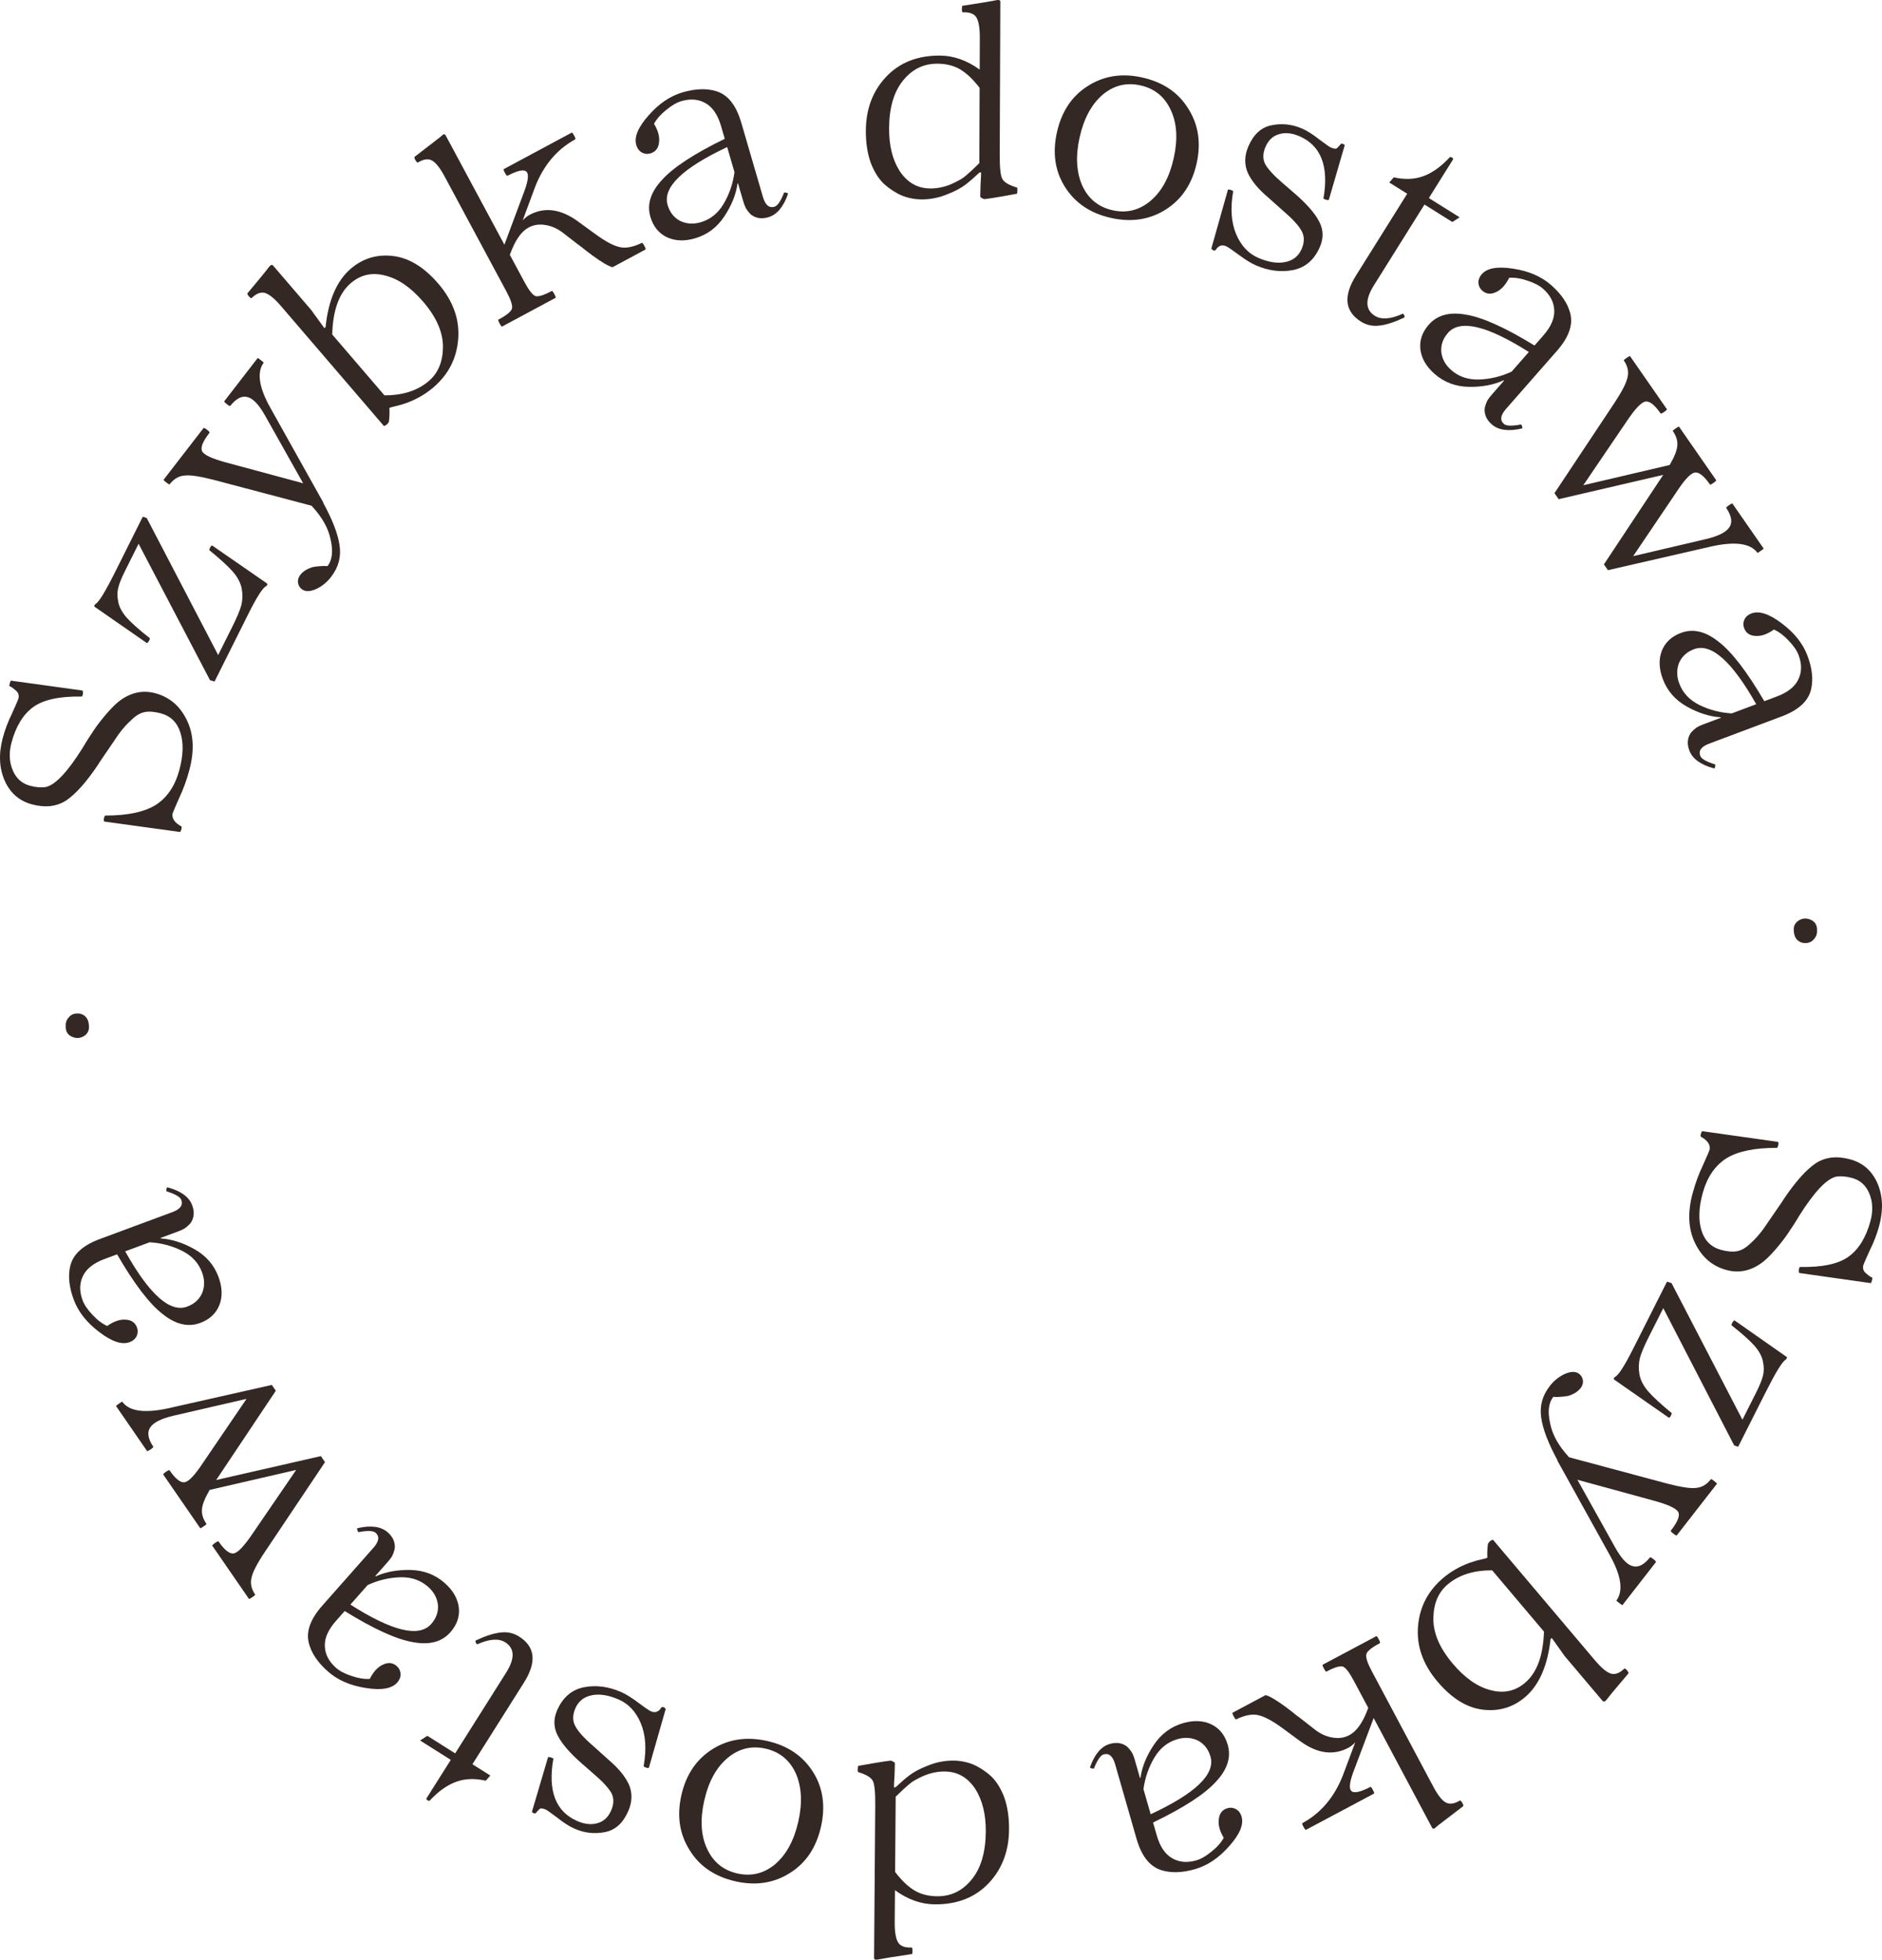 <?xml version="1.0" encoding="UTF-8"?> <svg xmlns="http://www.w3.org/2000/svg" viewBox="0 0 172.949 180.117" fill="none"><path d="M155.549 109.668C155.805 108.726 156.12 107.867 156.497 107.09C156.87 106.263 157.078 105.772 157.12 105.618C157.171 105.184 156.901 104.804 156.309 104.478C156.267 104.45 156.267 104.359 156.309 104.205C156.351 104.05 156.397 103.971 156.448 103.969L163.345 104.943C163.395 104.94 163.426 104.981 163.436 105.067C163.441 105.168 163.424 105.263 163.383 105.351C163.358 105.444 163.328 105.494 163.293 105.501C161.24 105.491 159.685 105.816 158.628 106.474C157.582 107.152 156.861 108.225 156.463 109.692C156.103 111.02 156.069 112.155 156.361 113.096C156.653 114.037 157.255 114.631 158.166 114.878C158.737 115.033 159.223 115.073 159.625 115C160.026 114.926 160.428 114.695 160.832 114.307C161.29 113.901 161.707 113.434 162.082 112.906L163.724 110.516L163.941 110.177C164.992 108.622 165.956 107.54 166.834 106.933C167.723 106.345 168.785 106.218 170.02 106.553C171.178 106.867 172.01 107.589 172.516 108.721C173.028 109.888 173.086 111.205 172.689 112.672C172.483 113.428 172.199 114.172 171.835 114.902C171.47 115.699 171.271 116.158 171.238 116.282C171.158 116.575 171.233 116.819 171.462 117.014C171.729 117.252 171.924 117.388 172.048 117.422C172.074 117.445 172.067 117.534 172.025 117.689C171.983 117.843 171.945 117.924 171.91 117.931L165.372 117.005C165.311 116.988 165.287 116.891 165.302 116.712C165.333 116.538 165.374 116.45 165.424 116.447C167.469 116.487 168.956 116.169 169.885 115.493C170.814 114.816 171.482 113.729 171.888 112.231C172.139 111.304 172.103 110.458 171.781 109.691C171.469 108.943 170.943 108.469 170.202 108.268C169.646 108.117 169.16 108.077 168.743 108.146C167.862 108.338 166.722 109.546 165.324 111.77C165.043 112.257 164.684 112.815 164.249 113.443C163.945 113.891 163.565 114.377 163.108 114.9C162.604 115.476 162.169 115.888 161.803 116.137C160.804 116.828 159.756 117.024 158.659 116.727C157.347 116.372 156.379 115.538 155.757 114.225C155.141 112.948 155.072 111.429 155.549 109.668Z" fill="#332824"></path><path d="M159.728 132.976L159.363 132.846L152.849 120.234L151.53 122.848C151.105 123.691 150.827 124.348 150.697 124.82C150.581 125.299 150.569 125.803 150.66 126.333C150.765 126.87 151.039 127.394 151.481 127.903C151.937 128.42 152.646 129.074 153.61 129.864C153.638 129.878 153.635 129.921 153.599 129.993C153.57 130.086 153.53 130.164 153.48 130.229C153.429 130.292 153.39 130.317 153.361 130.303L148.35 126.808C148.272 126.715 148.297 126.629 148.426 126.551C148.749 126.373 149.292 125.527 150.056 124.013L153.19 117.798L153.608 117.929L160.123 130.487L161.355 128.045C161.708 127.345 161.928 126.802 162.015 126.415C162.109 126.051 162.107 125.629 162.009 125.149C161.924 124.676 161.662 124.185 161.22 123.676C160.771 123.18 160.078 122.563 159.144 121.822C159.115 121.808 159.115 121.754 159.144 121.662C159.18 121.59 159.227 121.515 159.285 121.437C159.335 121.372 159.374 121.347 159.403 121.362L164.189 124.716C164.253 124.767 164.217 124.856 164.081 124.984C163.787 125.141 163.179 126.133 162.257 127.962L159.728 132.976Z" fill="#332824"></path><path d="M149.092 147.53C149.082 147.543 148.983 147.476 148.793 147.328C148.617 147.191 148.533 147.116 148.543 147.103C149.196 146.212 148.988 144.813 147.919 142.905L143.113 134.234L143.127 134.215C142.27 132.634 141.77 131.322 141.629 130.279C141.476 129.227 141.738 128.265 142.416 127.394C142.82 126.877 143.297 126.498 143.849 126.259C144.39 126.032 144.813 126.036 145.116 126.272C145.318 126.429 145.434 126.632 145.465 126.878C145.496 127.125 145.422 127.363 145.245 127.59C144.999 127.905 144.624 128.14 144.119 128.294C143.83 128.353 143.458 128.388 143.003 128.399L142.744 128.38C142.311 128.935 142.212 129.74 142.446 130.794C142.644 131.841 143.211 132.87 144.146 133.883L144.169 133.931L153.228 136.362C154.511 136.693 155.394 136.823 155.875 136.752C156.395 136.71 156.846 136.443 157.229 135.951C157.249 135.925 157.347 135.982 157.524 136.119C157.713 136.266 157.798 136.353 157.778 136.378L154.092 141.112C154.062 141.15 153.953 141.095 153.763 140.947C153.586 140.81 153.513 140.722 153.542 140.684C154.181 139.864 154.406 139.288 154.217 138.958C154.028 138.629 153.29 138.287 152.003 137.934L144.957 136.005L148.435 142.242C148.993 143.245 149.525 143.811 150.031 143.942C150.541 144.095 151.072 143.83 151.625 143.145C151.655 143.108 151.758 143.157 151.935 143.295C152.124 143.443 152.204 143.535 152.174 143.573L149.092 147.53Z" fill="#332824"></path><path d="M132.626 145.029C133.322 144.44 134.133 143.974 135.059 143.632C135.222 143.577 135.438 143.51 135.706 143.43C135.984 143.363 136.21 143.308 136.384 143.266C136.558 143.224 136.657 143.192 136.681 143.171C136.66 142.75 136.678 142.325 136.737 141.899C136.832 141.714 136.961 141.594 137.124 141.54C137.161 141.509 137.19 141.505 137.21 141.53L146.569 152.6C147.137 153.272 147.614 153.676 148 153.81C148.386 153.945 148.807 153.798 149.263 153.371C149.312 153.33 149.393 153.376 149.507 153.511C149.631 153.657 149.68 153.752 149.653 153.796L148.632 155.004C148.141 155.587 147.812 155.991 147.645 156.216C147.493 156.407 147.365 156.442 147.262 156.32L143.791 152.214L142.603 150.548L142.493 150.641C142.217 153.116 141.432 154.9 140.136 155.995C139.024 156.935 137.733 157.315 136.26 157.135C134.788 156.955 133.401 156.095 132.1 154.555C130.757 152.967 130.161 151.271 130.312 149.467C130.461 147.686 131.233 146.206 132.626 145.029ZM133.035 145.625C132.18 146.348 131.742 147.378 131.721 148.716C131.697 150.077 132.29 151.472 133.499 152.901C134.614 154.221 135.772 155.033 136.973 155.338C138.171 155.666 139.229 155.442 140.146 154.668C141.233 153.748 141.813 152.179 141.885 149.96L137.129 144.333C135.438 144.316 134.074 144.747 133.035 145.625Z" fill="#332824"></path><path d="M113.601 158.026C113.559 158.049 113.481 157.954 113.368 157.742C113.263 157.544 113.232 157.434 113.274 157.412L116.303 155.799C116.678 155.889 117.299 156.256 118.167 156.899C118.226 156.941 118.408 157.079 118.715 157.315C119.007 157.558 119.27 157.762 119.504 157.928L120.851 158.978C121.348 159.366 121.884 159.606 122.459 159.699C123.02 159.799 123.533 159.725 123.999 159.477C124.592 159.161 125.098 158.511 125.517 157.527L125.739 156.974L124.407 154.474C124.009 153.725 123.679 153.294 123.419 153.179C123.151 153.085 122.643 153.238 121.895 153.636C121.853 153.659 121.775 153.564 121.662 153.353C121.55 153.141 121.514 153.024 121.557 153.001L126.471 150.384C126.514 150.361 126.591 150.456 126.704 150.668C126.817 150.88 126.852 150.997 126.81 151.019C126.047 151.426 125.63 151.765 125.558 152.039C125.494 152.327 125.661 152.846 126.06 153.594L131.7 164.186C132.114 164.963 132.491 165.45 132.833 165.649C133.182 165.862 133.624 165.808 134.16 165.486C134.202 165.464 134.276 165.533 134.38 165.695C134.47 165.865 134.498 165.968 134.463 166.005L133.189 166.982C133.049 167.093 132.887 167.215 132.705 167.349C132.515 167.504 132.361 167.623 132.241 167.704C132.129 167.8 132.035 167.878 131.958 167.937C131.797 168.113 131.676 168.123 131.593 167.968L126.235 157.906L124.466 162.6C124.043 163.677 123.941 164.338 124.163 164.583C124.377 164.85 124.968 164.734 125.936 164.237C125.978 164.215 126.052 164.302 126.157 164.5C126.27 164.712 126.305 164.829 126.263 164.852L120.014 168.179C119.972 168.202 119.894 168.107 119.781 167.895C119.676 167.698 119.644 167.588 119.687 167.565C121.374 166.648 122.61 165.192 123.397 163.197L124.542 160.139C124.333 160.359 124.123 160.526 123.911 160.639C122.541 161.368 121.079 161.177 119.526 160.064L117.961 158.913C116.94 158.152 116.131 157.721 115.534 157.622C114.995 157.528 114.35 157.663 113.601 158.026Z" fill="#332824"></path><path d="M108.731 158.372C109.7 158.094 110.559 158.13 111.309 158.48C112.063 158.846 112.568 159.475 112.825 160.367C113.152 161.505 112.793 162.632 111.749 163.748C110.713 164.894 108.784 166.148 105.962 167.508L106.3 168.684C106.596 169.715 107.063 170.413 107.701 170.779C108.343 171.16 109.087 171.23 109.933 170.987C110.364 170.863 110.828 170.596 111.326 170.187C111.829 169.793 112.207 169.368 112.458 168.913C112.075 168.274 111.925 167.693 112.008 167.169C112.075 166.651 112.339 166.325 112.801 166.192C113.077 166.113 113.344 166.144 113.602 166.287C113.844 166.434 114.009 166.661 114.097 166.968C114.305 167.691 113.931 168.589 112.974 169.663C112.022 170.753 110.969 171.463 109.816 171.795C108.632 172.135 107.6 172.165 106.72 171.885C105.66 171.557 104.901 170.593 104.441 168.994L102.473 162.143C102.261 161.405 101.909 161.106 101.416 161.248C101.14 161.327 100.846 161.753 100.535 162.525C100.513 162.565 100.447 162.567 100.337 162.532C100.216 162.517 100.162 162.474 100.175 162.404C100.6 161.216 101.204 160.51 101.989 160.284C102.342 160.183 102.662 160.166 102.948 160.233C103.234 160.301 103.469 160.425 103.654 160.605C103.823 160.789 103.958 160.967 104.057 161.138C104.145 161.33 104.218 161.525 104.275 161.725L104.759 163.409L104.805 163.396C104.949 162.389 105.358 161.38 106.034 160.371C106.709 159.361 107.608 158.695 108.731 158.372ZM108.205 159.847C107.313 160.103 106.609 160.663 106.092 161.528C105.563 162.412 105.226 163.383 105.08 164.44L105.743 166.747C109.87 164.829 111.701 163.062 111.238 161.448C111.043 160.771 110.661 160.281 110.091 159.979C109.511 159.696 108.882 159.652 108.205 159.847Z" fill="#332824"></path><path d="M87.616 161.817C88.24 161.822 88.839 161.939 89.413 162.167C89.988 162.412 90.537 162.768 91.061 163.236C91.569 163.72 91.98 164.379 92.294 165.213C92.591 166.064 92.736 167.041 92.727 168.145C92.712 170.129 92.091 171.772 90.865 173.075C89.623 174.393 87.97 175.044 85.906 175.028C84.642 175.019 83.421 174.585 82.244 173.728L82.221 176.656C82.214 177.536 82.314 178.153 82.519 178.506C82.724 178.86 83.139 179.023 83.763 178.996C83.827 178.996 83.858 179.093 83.857 179.285C83.856 179.477 83.839 179.581 83.807 179.596C82.173 179.84 81.131 180.008 80.683 180.1C80.442 180.146 80.323 180.097 80.324 179.953L80.432 165.89C80.441 164.722 80.367 163.985 80.209 163.68C80.036 163.359 79.59 163.091 78.872 162.878C78.824 162.845 78.809 162.741 78.826 162.565C78.827 162.405 78.844 162.318 78.876 162.302C78.908 162.302 79.34 162.225 80.174 162.072C80.991 161.934 81.544 161.85 81.832 161.82C81.896 161.821 81.983 161.854 82.095 161.918C82.191 161.967 82.238 162.016 82.238 162.064C82.237 162.24 82.226 162.608 82.205 163.167C82.169 163.727 82.15 164.095 82.149 164.271L82.293 164.272C82.841 163.764 83.276 163.392 83.597 163.154C83.984 162.853 84.538 162.562 85.26 162.279C86.031 161.965 86.816 161.811 87.616 161.817ZM86.816 162.819C86.176 162.814 85.535 162.945 84.893 163.212C84.251 163.495 83.801 163.756 83.543 163.994C83.253 164.232 82.899 164.557 82.48 164.97L82.31 165.136L82.257 172.048C82.843 172.821 83.431 173.385 84.02 173.742C84.609 174.098 85.312 174.28 86.128 174.286C87.408 174.296 88.468 173.776 89.308 172.727C90.148 171.693 90.575 170.232 90.59 168.344C90.602 166.744 90.276 165.43 89.612 164.401C88.916 163.355 87.984 162.828 86.816 162.819Z" fill="#332824"></path><path d="M70.512 160.016C72.385 160.44 73.786 161.389 74.715 162.863C75.632 164.318 75.875 165.997 75.444 167.901C75.012 169.804 74.07 171.215 72.615 172.132C71.137 173.077 69.462 173.337 67.59 172.913C65.686 172.482 64.279 171.523 63.369 170.037C62.44 168.564 62.189 166.883 62.617 164.994C63.045 163.106 63.995 161.698 65.469 160.768C66.943 159.839 68.624 159.588 70.512 160.016ZM73.134 162.997C72.575 161.771 71.648 161.012 70.353 160.718C69.058 160.425 67.894 160.711 66.861 161.576C65.828 162.441 65.114 163.747 64.718 165.495C64.326 167.227 64.411 168.698 64.973 169.909C65.532 171.134 66.459 171.894 67.754 172.187C69.049 172.481 70.213 172.195 71.246 171.33C72.267 170.445 72.972 169.145 73.36 167.429C73.749 165.712 73.674 164.235 73.134 162.997Z" fill="#332824"></path><path d="M57.087 155.518C57.512 155.704 58.034 156.027 58.653 156.489C59.257 156.945 59.647 157.211 59.823 157.288C60.146 157.429 60.426 157.368 60.663 157.104C60.799 156.832 60.97 156.819 61.177 157.067L59.632 162.468C59.613 162.512 59.527 162.509 59.374 162.46C59.221 162.41 59.147 162.361 59.151 162.31C59.422 160.77 59.336 159.467 58.893 158.401C58.45 157.335 57.774 156.604 56.865 156.207C55.926 155.797 55.103 155.665 54.394 155.81C53.67 155.948 53.164 156.347 52.876 157.007C52.614 157.608 52.606 158.146 52.853 158.62C53.094 159.109 53.664 159.742 54.565 160.519L55.919 161.738C56.848 162.528 57.48 163.301 57.813 164.057C58.126 164.822 58.099 165.622 57.735 166.458C57.255 167.558 56.547 168.2 55.611 168.385C54.654 168.579 53.72 168.477 52.811 168.08C52.327 167.869 51.801 167.535 51.232 167.077C50.628 166.622 50.267 166.369 50.15 166.317C49.842 166.183 49.645 166.175 49.558 166.295C49.537 166.303 49.421 166.427 49.212 166.668C49.185 166.69 49.127 166.683 49.039 166.644C48.936 166.6 48.884 166.559 48.882 166.524L50.361 161.513C50.374 161.484 50.46 161.486 50.619 161.521C50.772 161.57 50.85 161.613 50.852 161.648C50.332 164.599 51.063 166.506 53.043 167.37C53.732 167.67 54.359 167.734 54.923 167.562C55.481 167.403 55.894 167.016 56.163 166.4C56.418 165.814 56.43 165.286 56.198 164.819C55.922 164.331 55.39 163.75 54.602 163.075L53.521 162.132C52.395 161.152 51.64 160.281 51.256 159.521C50.866 158.774 50.847 157.998 51.199 157.191C51.717 156.003 52.54 155.298 53.667 155.074C54.774 154.858 55.914 155.006 57.087 155.518Z" fill="#332824"></path><path d="M47.7 150.413C49.188 151.352 49.339 152.762 48.152 154.643L43.413 162.152L45.057 163.19L44.642 163.666C43.651 163.438 42.753 163.467 41.948 163.753C41.121 164.045 40.3 164.625 39.488 165.493C39.449 165.525 39.409 165.528 39.368 165.503C39.305 165.482 39.258 165.452 39.226 165.413C39.18 165.365 39.166 165.328 39.183 165.301L41.425 161.749L38.604 159.969L39.272 159.539L41.829 161.153L46.505 153.745C47.333 152.432 47.308 151.499 46.428 150.944C45.833 150.568 44.982 150.627 43.876 151.121C43.832 151.131 43.798 151.109 43.774 151.057C43.729 151.009 43.705 150.956 43.704 150.899C43.689 150.832 43.696 150.79 43.727 150.771C44.64 150.345 45.408 150.101 46.033 150.041C46.644 149.973 47.199 150.096 47.7 150.413Z" fill="#332824"></path><path d="M40.869 145.497C41.624 146.164 42.056 146.909 42.163 147.729C42.26 148.562 42.001 149.326 41.387 150.022C40.603 150.909 39.46 151.212 37.957 150.931C36.434 150.674 34.34 149.721 31.676 148.072L30.866 148.989C30.156 149.793 29.818 150.562 29.852 151.296C29.876 152.043 30.218 152.708 30.877 153.29C31.213 153.587 31.687 153.835 32.3 154.036C32.903 154.247 33.464 154.338 33.983 154.305C34.316 153.639 34.726 153.2 35.211 152.988C35.685 152.766 36.101 152.814 36.461 153.132C36.677 153.323 36.794 153.565 36.812 153.858C36.818 154.141 36.715 154.403 36.504 154.643C36.006 155.206 35.047 155.373 33.627 155.144C32.197 154.926 31.032 154.42 30.133 153.625C29.209 152.81 28.629 151.956 28.393 151.064C28.1 149.993 28.504 148.835 29.606 147.588L34.326 142.246C34.834 141.671 34.897 141.213 34.513 140.874C34.297 140.684 33.78 140.665 32.962 140.817C32.917 140.82 32.879 140.766 32.85 140.654C32.798 140.544 32.805 140.476 32.871 140.449C34.101 140.169 35.021 140.299 35.633 140.839C35.908 141.083 36.095 141.343 36.191 141.621C36.288 141.898 36.31 142.163 36.257 142.416C36.193 142.658 36.115 142.867 36.024 143.042C35.91 143.219 35.785 143.386 35.647 143.542L34.487 144.855L34.523 144.886C35.449 144.466 36.52 144.27 37.734 144.297C38.949 144.324 39.994 144.724 40.869 145.497ZM39.343 145.846C38.648 145.232 37.796 144.939 36.789 144.967C35.76 144.997 34.76 145.234 33.79 145.68L32.201 147.478C36.036 149.928 38.51 150.523 39.623 149.264C40.089 148.736 40.296 148.151 40.245 147.508C40.171 146.866 39.871 146.313 39.343 145.846Z" fill="#332824"></path><path d="M10.662 129.226C10.653 129.213 10.748 129.138 10.945 129.002C11.13 128.875 11.226 128.818 11.236 128.831C11.857 129.705 13.251 129.91 15.419 129.446L24.979 127.289L25.347 127.823L19.867 136.029L29.486 133.831L29.867 134.385L24.322 142.664C23.606 143.74 23.201 144.534 23.107 145.046C22.991 145.554 23.105 146.058 23.45 146.559C23.468 146.585 23.385 146.662 23.2 146.789C23.003 146.925 22.895 146.98 22.877 146.954L19.513 142.072C19.486 142.033 19.571 141.945 19.769 141.809C19.953 141.681 20.059 141.638 20.086 141.677C20.649 142.494 21.123 142.858 21.508 142.767C21.879 142.686 22.436 142.099 23.178 141.004L27.216 135.104L19.268 136.937C18.831 137.684 18.596 138.274 18.563 138.705C18.517 139.145 18.652 139.596 18.97 140.057C18.988 140.083 18.905 140.16 18.72 140.287C18.523 140.423 18.415 140.478 18.397 140.452L15.006 135.53C14.979 135.491 15.064 135.403 15.262 135.267C15.446 135.14 15.552 135.096 15.579 135.136C16.142 135.953 16.616 136.316 17.001 136.226C17.385 136.136 17.938 135.541 18.658 134.443L22.655 128.57L15.915 130.124C14.797 130.39 14.092 130.749 13.802 131.202C13.502 131.641 13.595 132.228 14.081 132.962C14.109 133.001 14.03 133.084 13.846 133.212C13.648 133.348 13.536 133.396 13.508 133.357L10.662 129.226Z" fill="#332824"></path><path d="M20.079 117.359C20.43 118.305 20.459 119.164 20.166 119.938C19.857 120.718 19.268 121.269 18.398 121.592C17.288 122.004 16.138 121.731 14.946 120.774C13.725 119.827 12.33 117.998 10.761 115.287L9.613 115.713C8.608 116.085 7.947 116.604 7.63 117.267C7.298 117.937 7.285 118.684 7.591 119.509C7.747 119.929 8.048 120.372 8.494 120.838C8.925 121.309 9.377 121.654 9.85 121.871C10.458 121.44 11.026 121.247 11.554 121.29C12.076 121.318 12.421 121.557 12.588 122.007C12.688 122.277 12.677 122.546 12.554 122.813C12.426 123.065 12.212 123.247 11.912 123.359C11.207 123.62 10.283 123.314 9.14 122.441C7.982 121.574 7.194 120.578 6.777 119.452C6.348 118.298 6.24 117.271 6.453 116.373C6.701 115.291 7.604 114.461 9.165 113.882L15.848 111.403C16.568 111.136 16.839 110.762 16.661 110.283C16.56 110.012 16.114 109.752 15.321 109.5C15.279 109.481 15.272 109.415 15.299 109.303C15.305 109.181 15.343 109.124 15.415 109.132C16.631 109.466 17.381 110.015 17.664 110.78C17.792 111.126 17.833 111.443 17.787 111.733C17.741 112.023 17.636 112.267 17.47 112.465C17.299 112.648 17.132 112.795 16.969 112.907C16.785 113.01 16.595 113.097 16.4 113.169L14.758 113.779L14.774 113.824C15.789 113.891 16.825 114.223 17.883 114.821C18.941 115.418 19.673 116.264 20.079 117.359ZM18.569 116.947C18.247 116.077 17.635 115.416 16.734 114.965C15.812 114.505 14.819 114.242 13.753 114.177L11.503 115.011C13.727 118.982 15.626 120.675 17.201 120.091C17.862 119.846 18.321 119.428 18.58 118.837C18.818 118.237 18.814 117.607 18.569 116.947Z" fill="#332824"></path><path d="M8.168 94.217C8.225 94.663 8.075 94.999 7.718 95.227C7.361 95.438 6.994 95.458 6.616 95.287C6.222 95.116 6.029 94.797 6.036 94.332C6.018 94.013 6.108 93.744 6.304 93.525C6.484 93.291 6.734 93.165 7.053 93.148C7.357 93.131 7.618 93.221 7.837 93.418C8.04 93.615 8.15 93.882 8.168 94.217Z" fill="#332824"></path><path d="M17.404 70.761C17.152 71.704 16.84 72.564 16.466 73.342C16.096 74.171 15.89 74.663 15.849 74.817C15.8 75.251 16.071 75.63 16.664 75.954C16.706 75.981 16.706 76.073 16.665 76.227C16.624 76.382 16.578 76.461 16.527 76.464L9.626 75.516C9.576 75.519 9.546 75.478 9.535 75.392C9.529 75.291 9.546 75.196 9.586 75.108C9.611 75.015 9.641 74.965 9.676 74.958C11.729 74.959 13.283 74.629 14.337 73.967C15.381 73.284 16.098 72.209 16.49 70.741C16.845 69.411 16.875 68.276 16.579 67.336C16.284 66.396 15.68 65.805 14.768 65.561C14.196 65.409 13.709 65.37 13.308 65.445C12.907 65.52 12.506 65.752 12.104 66.142C11.647 66.55 11.232 67.019 10.859 67.548L9.226 69.944L9.011 70.284C7.965 71.843 7.005 72.929 6.13 73.539C5.243 74.131 4.182 74.261 2.945 73.931C1.786 73.622 0.951 72.902 0.441 71.773C-0.076 70.608 -0.138 69.291 0.254 67.823C0.456 67.065 0.737 66.321 1.098 65.589C1.46 64.791 1.658 64.331 1.691 64.207C1.769 63.913 1.693 63.669 1.464 63.476C1.196 63.238 1 63.103 0.876 63.07C0.849 63.047 0.857 62.958 0.898 62.803C0.939 62.648 0.977 62.567 1.012 62.56L7.553 63.462C7.615 63.478 7.639 63.576 7.624 63.754C7.594 63.928 7.554 64.016 7.504 64.02C5.459 63.987 3.973 64.311 3.046 64.991C2.12 65.671 1.456 66.761 1.056 68.26C0.808 69.188 0.847 70.034 1.173 70.8C1.487 71.546 2.015 72.019 2.757 72.217C3.313 72.365 3.8 72.404 4.216 72.333C5.097 72.138 6.232 70.925 7.621 68.696C7.901 68.208 8.257 67.649 8.69 67.019C8.992 66.57 9.371 66.083 9.825 65.559C10.327 64.98 10.761 64.566 11.126 64.316C12.122 63.621 13.17 63.421 14.267 63.714C15.581 64.064 16.552 64.895 17.179 66.205C17.799 67.48 17.874 68.999 17.404 70.761Z" fill="#332824"></path><path d="M13.122 47.488L13.487 47.617L20.048 60.205L21.356 57.586C21.778 56.742 22.054 56.083 22.182 55.611C22.297 55.132 22.307 54.627 22.214 54.098C22.107 53.561 21.831 53.039 21.387 52.531C20.929 52.016 20.217 51.365 19.251 50.578C19.222 50.564 19.226 50.521 19.262 50.449C19.29 50.356 19.33 50.277 19.38 50.213C19.43 50.149 19.469 50.124 19.498 50.138L24.522 53.614C24.6 53.707 24.575 53.793 24.447 53.872C24.125 54.051 23.585 54.899 22.827 56.416L19.716 62.642L19.297 62.513L12.736 49.979L11.513 52.426C11.162 53.127 10.944 53.671 10.859 54.058C10.766 54.423 10.769 54.845 10.87 55.324C10.956 55.796 11.22 56.286 11.664 56.794C12.115 57.288 12.809 57.903 13.747 58.64C13.776 58.654 13.776 58.708 13.747 58.801C13.711 58.872 13.665 58.948 13.607 59.026C13.557 59.091 13.518 59.116 13.489 59.101L8.691 55.765C8.626 55.715 8.662 55.625 8.798 55.496C9.091 55.339 9.696 54.344 10.611 52.512L13.122 47.488Z" fill="#332824"></path><path d="M23.68 32.907C23.69 32.894 23.79 32.961 23.98 33.108C24.157 33.245 24.241 33.32 24.231 33.333C23.581 34.226 23.794 35.624 24.871 37.528L29.708 46.182L29.694 46.201C30.557 47.778 31.061 49.088 31.206 50.131C31.363 51.182 31.104 52.145 30.429 53.019C30.028 53.538 29.552 53.918 29.001 54.16C28.46 54.389 28.038 54.386 27.734 54.151C27.531 53.994 27.414 53.792 27.383 53.546C27.351 53.299 27.423 53.061 27.6 52.833C27.844 52.517 28.219 52.281 28.724 52.125C29.013 52.065 29.384 52.029 29.839 52.016L30.098 52.035C30.529 51.478 30.625 50.673 30.388 49.619C30.185 48.573 29.615 47.546 28.676 46.537L28.652 46.488L19.586 44.09C18.301 43.764 17.417 43.638 16.936 43.711C16.417 43.754 15.967 44.023 15.585 44.517C15.566 44.542 15.467 44.486 15.29 44.349C15.1 44.202 15.015 44.116 15.035 44.091L18.704 39.344C18.734 39.306 18.843 39.36 19.033 39.507C19.21 39.644 19.284 39.732 19.255 39.77C18.619 40.592 18.396 41.168 18.586 41.498C18.777 41.827 19.516 42.166 20.804 42.514L27.857 44.417L24.357 38.193C23.795 37.192 23.261 36.628 22.754 36.499C22.244 36.347 21.714 36.615 21.163 37.301C21.134 37.339 21.03 37.29 20.853 37.153C20.663 37.006 20.583 36.913 20.612 36.875L23.68 32.907Z" fill="#332824"></path><path d="M39.826 35.607C39.134 36.201 38.326 36.673 37.404 37.022C37.24 37.077 37.025 37.146 36.758 37.228C36.48 37.297 36.255 37.354 36.081 37.397C35.908 37.441 35.809 37.473 35.784 37.494C35.809 37.915 35.793 38.34 35.738 38.767C35.645 38.953 35.516 39.073 35.353 39.129C35.317 39.16 35.288 39.164 35.267 39.139L25.828 28.137C25.255 27.469 24.775 27.07 24.388 26.938C24.001 26.806 23.581 26.955 23.129 27.386C23.08 27.428 22.998 27.382 22.884 27.248C22.759 27.103 22.709 27.008 22.735 26.965L23.747 25.748C24.235 25.162 24.561 24.755 24.726 24.53C24.877 24.337 25.004 24.301 25.108 24.423L28.609 28.503L29.809 30.161L29.919 30.067C30.176 27.59 30.949 25.8 32.236 24.696C33.341 23.748 34.63 23.358 36.104 23.528C37.577 23.697 38.97 24.547 40.283 26.077C41.637 27.656 42.245 29.347 42.107 31.152C41.971 32.935 41.211 34.42 39.826 35.607ZM39.412 35.014C40.262 34.285 40.693 33.251 40.705 31.913C40.718 30.552 40.115 29.162 38.896 27.741C37.771 26.429 36.607 25.625 35.404 25.329C34.203 25.011 33.147 25.242 32.237 26.023C31.156 26.95 30.587 28.524 30.531 30.743L35.328 36.336C37.019 36.34 38.38 35.899 39.412 35.014Z" fill="#332824"></path><path d="M58.985 22.322C59.027 22.299 59.105 22.393 59.219 22.605C59.325 22.802 59.357 22.912 59.315 22.935L56.291 24.559C55.917 24.47 55.294 24.105 54.423 23.465C54.365 23.424 54.182 23.286 53.874 23.052C53.581 22.81 53.317 22.606 53.083 22.442L51.732 21.397C51.233 21.01 50.697 20.772 50.121 20.682C49.56 20.584 49.047 20.66 48.582 20.909C47.99 21.227 47.487 21.879 47.072 22.865L46.851 23.419L48.192 25.914C48.593 26.661 48.924 27.092 49.186 27.206C49.453 27.298 49.96 27.143 50.707 26.742C50.75 26.719 50.828 26.814 50.941 27.025C51.055 27.237 51.09 27.353 51.048 27.376L46.143 30.011C46.101 30.034 46.023 29.94 45.91 29.729C45.796 29.517 45.76 29.4 45.803 29.377C46.564 28.968 46.979 28.627 47.05 28.353C47.113 28.065 46.944 27.547 46.543 26.8L40.864 16.229C40.447 15.454 40.068 14.967 39.725 14.77C39.375 14.558 38.933 14.614 38.399 14.938C38.356 14.96 38.283 14.891 38.178 14.729C38.087 14.56 38.059 14.457 38.094 14.42L39.364 13.438C39.504 13.327 39.665 13.204 39.847 13.07C40.036 12.914 40.19 12.795 40.309 12.713C40.421 12.616 40.515 12.538 40.592 12.479C40.752 12.302 40.873 12.292 40.956 12.447L46.352 22.489L48.104 17.788C48.523 16.709 48.621 16.048 48.4 15.804C48.184 15.538 47.594 15.655 46.628 16.156C46.585 16.179 46.511 16.092 46.405 15.894C46.291 15.683 46.256 15.566 46.298 15.543L52.535 12.192C52.577 12.17 52.655 12.264 52.769 12.475C52.875 12.673 52.907 12.783 52.864 12.805C51.181 13.728 49.949 15.189 49.171 17.188L48.036 20.249C48.245 20.028 48.454 19.861 48.666 19.747C50.033 19.013 51.495 19.199 53.052 20.306L54.622 21.451C55.646 22.209 56.457 22.636 57.054 22.733C57.593 22.824 58.237 22.687 58.985 22.322Z" fill="#332824"></path><path d="M63.869 21.905C62.902 22.187 62.042 22.154 61.291 21.806C60.535 21.443 60.027 20.816 59.768 19.926C59.436 18.789 59.791 17.661 60.831 16.541C61.862 15.39 63.786 14.13 66.603 12.759L66.261 11.584C65.961 10.554 65.491 9.858 64.852 9.494C64.208 9.115 63.464 9.049 62.619 9.295C62.189 9.42 61.726 9.689 61.229 10.1C60.728 10.496 60.352 10.922 60.102 11.379C60.487 12.016 60.64 12.597 60.559 13.12C60.494 13.639 60.231 13.966 59.77 14.1C59.493 14.181 59.226 14.15 58.968 14.009C58.726 13.863 58.56 13.636 58.47 13.329C58.26 12.607 58.631 11.707 59.583 10.63C60.531 9.537 61.581 8.823 62.734 8.487C63.916 8.142 64.948 8.108 65.829 8.385C66.89 8.709 67.653 9.67 68.118 11.267L70.113 18.11C70.328 18.848 70.681 19.145 71.173 19.002C71.449 18.921 71.741 18.494 72.049 17.721C72.071 17.681 72.137 17.679 72.247 17.713C72.368 17.728 72.422 17.771 72.409 17.841C71.989 19.03 71.388 19.739 70.604 19.967C70.251 20.07 69.931 20.088 69.645 20.022C69.359 19.955 69.123 19.832 68.938 19.653C68.767 19.469 68.632 19.292 68.533 19.121C68.444 18.93 68.37 18.735 68.312 18.535L67.822 16.853L67.776 16.867C67.636 17.874 67.23 18.884 66.559 19.896C65.887 20.909 64.991 21.578 63.869 21.905ZM64.389 20.429C65.28 20.169 65.982 19.606 66.496 18.739C67.022 17.853 67.355 16.881 67.496 15.823L66.825 13.519C62.706 15.453 60.881 17.226 61.351 18.839C61.548 19.515 61.932 20.003 62.503 20.303C63.084 20.584 63.713 20.626 64.389 20.429Z" fill="#332824"></path><path d="M84.704 18.327C84.08 18.325 83.48 18.21 82.905 17.984C82.33 17.742 81.779 17.388 81.253 16.922C80.743 16.44 80.329 15.782 80.013 14.949C79.712 14.1 79.564 13.123 79.568 12.019C79.576 10.035 80.19 8.39 81.411 7.082C82.648 5.759 84.299 5.101 86.363 5.109C87.627 5.114 88.849 5.543 90.03 6.396L90.041 3.468C90.044 2.588 89.943 1.971 89.736 1.618C89.529 1.266 89.114 1.104 88.49 1.134C88.426 1.133 88.394 1.037 88.395 0.845C88.396 0.653 88.412 0.549 88.444 0.533C90.077 0.284 91.118 0.112 91.566 0.017C91.807 -0.03 91.926 0.019 91.926 0.163L91.872 14.227C91.867 15.395 91.944 16.131 92.103 16.436C92.278 16.756 92.725 17.022 93.444 17.233C93.492 17.265 93.507 17.369 93.491 17.545C93.49 17.705 93.474 17.793 93.442 17.809C93.41 17.809 92.977 17.887 92.145 18.044C91.328 18.185 90.776 18.27 90.488 18.301C90.424 18.301 90.336 18.269 90.224 18.204C90.128 18.156 90.081 18.108 90.081 18.06C90.081 17.884 90.091 17.516 90.109 16.956C90.143 16.396 90.161 16.028 90.161 15.852L90.017 15.852C89.471 16.361 89.038 16.736 88.717 16.975C88.332 17.277 87.778 17.571 87.057 17.856C86.288 18.173 85.504 18.33 84.704 18.327ZM85.499 17.322C86.139 17.325 86.78 17.191 87.421 16.922C88.062 16.636 88.511 16.374 88.768 16.135C89.057 15.896 89.41 15.569 89.828 15.155L89.997 14.987L90.023 8.076C89.434 7.305 88.844 6.743 88.254 6.389C87.663 6.034 86.96 5.856 86.144 5.853C84.864 5.848 83.806 6.371 82.97 7.424C82.134 8.461 81.712 9.923 81.705 11.811C81.699 13.411 82.029 14.725 82.697 15.751C83.398 16.794 84.331 17.318 85.499 17.322Z" fill="#332824"></path><path d="M102.09 20.029C100.216 19.612 98.811 18.668 97.876 17.198C96.954 15.746 96.704 14.068 97.128 12.163C97.552 10.257 98.49 8.843 99.941 7.921C101.415 6.97 103.089 6.703 104.963 7.121C106.868 7.545 108.279 8.498 109.195 9.98C110.13 11.45 110.387 13.13 109.966 15.02C109.546 16.91 108.6 18.322 107.13 19.257C105.659 20.192 103.979 20.449 102.09 20.029ZM99.456 17.058C100.02 18.281 100.95 19.037 102.246 19.326C103.543 19.614 104.705 19.324 105.735 18.455C106.764 17.586 107.473 16.277 107.863 14.528C108.249 12.794 108.158 11.323 107.591 10.115C107.028 8.891 106.098 8.135 104.801 7.847C103.505 7.558 102.342 7.849 101.313 8.718C100.296 9.606 99.596 10.909 99.213 12.627C98.831 14.345 98.912 15.822 99.456 17.058Z" fill="#332824"></path><path d="M115.411 24.388C114.985 24.204 114.461 23.882 113.841 23.422C113.235 22.969 112.844 22.704 112.668 22.628C112.345 22.489 112.065 22.551 111.829 22.815C111.694 23.088 111.522 23.101 111.315 22.854L112.839 17.448C112.858 17.404 112.944 17.406 113.098 17.455C113.251 17.503 113.325 17.553 113.321 17.603C113.056 19.145 113.147 20.448 113.594 21.512C114.041 22.576 114.719 23.305 115.63 23.698C116.57 24.104 117.395 24.233 118.103 24.086C118.826 23.945 119.33 23.544 119.616 22.883C119.876 22.281 119.881 21.743 119.633 21.27C119.39 20.782 118.817 20.151 117.914 19.378L116.556 18.164C115.623 17.378 114.989 16.607 114.652 15.852C114.337 15.088 114.36 14.288 114.722 13.451C115.198 12.349 115.903 11.704 116.839 11.515C117.795 11.318 118.729 11.416 119.639 11.81C120.124 12.019 120.652 12.351 121.222 12.806C121.828 13.26 122.19 13.512 122.307 13.563C122.615 13.696 122.813 13.703 122.899 13.583C122.92 13.575 123.035 13.45 123.244 13.209C123.271 13.186 123.329 13.194 123.417 13.232C123.52 13.276 123.572 13.316 123.574 13.352L122.114 18.368C122.102 18.397 122.015 18.395 121.856 18.361C121.703 18.312 121.625 18.27 121.623 18.234C122.131 15.282 121.394 13.377 119.411 12.521C118.72 12.223 118.093 12.161 117.53 12.336C116.973 12.497 116.561 12.885 116.294 13.502C116.041 14.09 116.031 14.617 116.265 15.084C116.543 15.57 117.077 16.149 117.867 16.822L118.952 17.761C120.082 18.736 120.84 19.604 121.227 20.363C121.62 21.108 121.642 21.885 121.293 22.693C120.779 23.882 119.959 24.591 118.832 24.819C117.726 25.039 116.586 24.895 115.411 24.388Z" fill="#332824"></path><path d="M125.073 29.563C123.581 28.629 123.426 27.219 124.605 25.334L129.317 17.807L127.67 16.776L128.082 16.298C129.074 16.522 129.972 16.49 130.776 16.2C131.602 15.906 132.42 15.323 133.23 14.452C133.269 14.42 133.309 14.416 133.349 14.442C133.412 14.462 133.46 14.492 133.492 14.531C133.538 14.579 133.552 14.616 133.535 14.643L131.306 18.203L134.134 19.973L133.467 20.405L130.904 18.801L126.256 26.226C125.432 27.541 125.461 28.475 126.343 29.027C126.94 29.4 127.79 29.338 128.895 28.84C128.939 28.83 128.973 28.851 128.996 28.904C129.042 28.951 129.066 29.004 129.068 29.062C129.083 29.128 129.075 29.17 129.045 29.189C128.133 29.619 127.366 29.865 126.742 29.927C126.131 29.998 125.575 29.877 125.073 29.563Z" fill="#332824"></path><path d="M131.834 34.365C131.076 33.701 130.642 32.958 130.531 32.138C130.431 31.305 130.687 30.54 131.299 29.842C132.08 28.952 133.222 28.645 134.725 28.921C136.25 29.172 138.347 30.118 141.017 31.757L141.824 30.837C142.531 30.031 142.866 29.26 142.829 28.526C142.803 27.779 142.459 27.116 141.797 26.536C141.46 26.24 140.985 25.994 140.371 25.796C139.768 25.586 139.206 25.498 138.687 25.532C138.357 26.2 137.949 26.64 137.464 26.854C136.991 27.077 136.574 27.031 136.214 26.714C135.997 26.524 135.879 26.283 135.86 25.989C135.853 25.706 135.955 25.445 136.166 25.204C136.661 24.638 137.62 24.468 139.04 24.692C140.471 24.905 141.638 25.407 142.54 26.198C143.466 27.01 144.049 27.862 144.289 28.753C144.586 29.822 144.186 30.982 143.089 32.233L138.389 37.592C137.882 38.17 137.822 38.627 138.206 38.965C138.423 39.155 138.94 39.172 139.757 39.016C139.803 39.013 139.84 39.068 139.87 39.179C139.923 39.289 139.916 39.357 139.85 39.384C138.621 39.669 137.7 39.542 137.086 39.004C136.81 38.762 136.623 38.502 136.525 38.225C136.428 37.948 136.405 37.683 136.456 37.43C136.52 37.188 136.597 36.978 136.687 36.802C136.8 36.625 136.926 36.458 137.063 36.302L138.218 34.984L138.182 34.953C137.257 35.376 136.188 35.577 134.973 35.554C133.758 35.532 132.712 35.135 131.834 34.365ZM133.358 34.01C134.056 34.622 134.908 34.912 135.915 34.88C136.945 34.847 137.943 34.606 138.912 34.157L140.494 32.352C136.65 29.917 134.174 29.331 133.066 30.594C132.602 31.123 132.397 31.709 132.45 32.352C132.526 32.993 132.829 33.546 133.358 34.01Z" fill="#332824"></path><path d="M162.073 50.416C162.082 50.429 161.988 50.504 161.791 50.641C161.607 50.769 161.511 50.826 161.502 50.813C160.877 49.942 159.482 49.742 157.316 50.213L147.764 52.405L147.394 51.873L152.844 43.647L143.233 45.88L142.85 45.328L148.364 37.028C149.076 35.949 149.478 35.154 149.571 34.642C149.686 34.133 149.569 33.63 149.223 33.13C149.204 33.104 149.287 33.027 149.471 32.899C149.668 32.762 149.776 32.707 149.794 32.733L153.176 37.602C153.203 37.642 153.118 37.73 152.921 37.867C152.737 37.995 152.631 38.039 152.604 37.999C152.038 37.185 151.563 36.823 151.178 36.915C150.807 36.997 150.252 37.587 149.514 38.684L145.499 44.599L153.439 42.737C153.873 41.988 154.106 41.397 154.138 40.966C154.183 40.526 154.046 40.076 153.726 39.616C153.708 39.59 153.791 39.513 153.975 39.385C154.172 39.248 154.28 39.193 154.298 39.219L157.706 44.128C157.734 44.167 157.649 44.255 157.452 44.392C157.268 44.52 157.162 44.564 157.135 44.524C156.569 43.71 156.094 43.348 155.71 43.44C155.325 43.531 154.775 44.128 154.059 45.228L150.083 51.116L156.817 49.537C157.935 49.267 158.638 48.906 158.927 48.452C159.225 48.011 159.13 47.425 158.641 46.693C158.613 46.654 158.692 46.57 158.876 46.442C159.073 46.305 159.185 46.256 159.212 46.296L162.073 50.416Z" fill="#332824"></path><path d="M152.806 62.41C152.451 61.466 152.419 60.606 152.709 59.831C153.015 59.05 153.602 58.497 154.47 58.171C155.579 57.755 156.731 58.023 157.926 58.976C159.151 59.918 160.553 61.742 162.132 64.447L163.278 64.017C164.282 63.641 164.941 63.12 165.255 62.455C165.584 61.785 165.595 61.037 165.285 60.214C165.128 59.794 164.826 59.352 164.378 58.888C163.945 58.418 163.492 58.075 163.018 57.86C162.412 58.293 161.844 58.489 161.316 58.447C160.794 58.421 160.448 58.183 160.279 57.734C160.178 57.464 160.188 57.196 160.31 56.928C160.437 56.675 160.651 56.492 160.95 56.38C161.655 56.116 162.58 56.418 163.726 57.287C164.887 58.15 165.678 59.143 166.1 60.267C166.533 61.42 166.645 62.446 166.435 63.345C166.192 64.428 165.291 65.261 163.733 65.846L157.059 68.35C156.34 68.62 156.071 68.994 156.251 69.474C156.352 69.743 156.799 70.003 157.593 70.252C157.635 70.27 157.642 70.336 157.616 70.448C157.61 70.57 157.572 70.627 157.501 70.62C156.284 70.29 155.532 69.744 155.245 68.979C155.116 68.635 155.073 68.317 155.118 68.027C155.163 67.737 155.268 67.493 155.433 67.294C155.603 67.111 155.77 66.963 155.933 66.85C156.116 66.747 156.305 66.659 156.5 66.586L158.141 65.97L158.124 65.926C157.109 65.862 156.071 65.534 155.011 64.94C153.951 64.347 153.216 63.503 152.806 62.41ZM154.317 62.817C154.643 63.686 155.257 64.344 156.16 64.791C157.083 65.248 158.078 65.507 159.143 65.568L161.39 64.725C159.152 60.763 157.246 59.077 155.673 59.668C155.014 59.915 154.556 60.335 154.3 60.926C154.064 61.527 154.07 62.158 154.317 62.817Z" fill="#332824"></path><path d="M164.848 85.611C164.79 85.165 164.939 84.828 165.294 84.599C165.651 84.386 166.018 84.365 166.397 84.535C166.791 84.705 166.986 85.022 166.981 85.487C166.999 85.807 166.911 86.076 166.715 86.296C166.536 86.531 166.287 86.657 165.968 86.676C165.664 86.694 165.403 86.605 165.183 86.409C164.979 86.212 164.868 85.946 164.848 85.611Z" fill="#332824"></path></svg> 